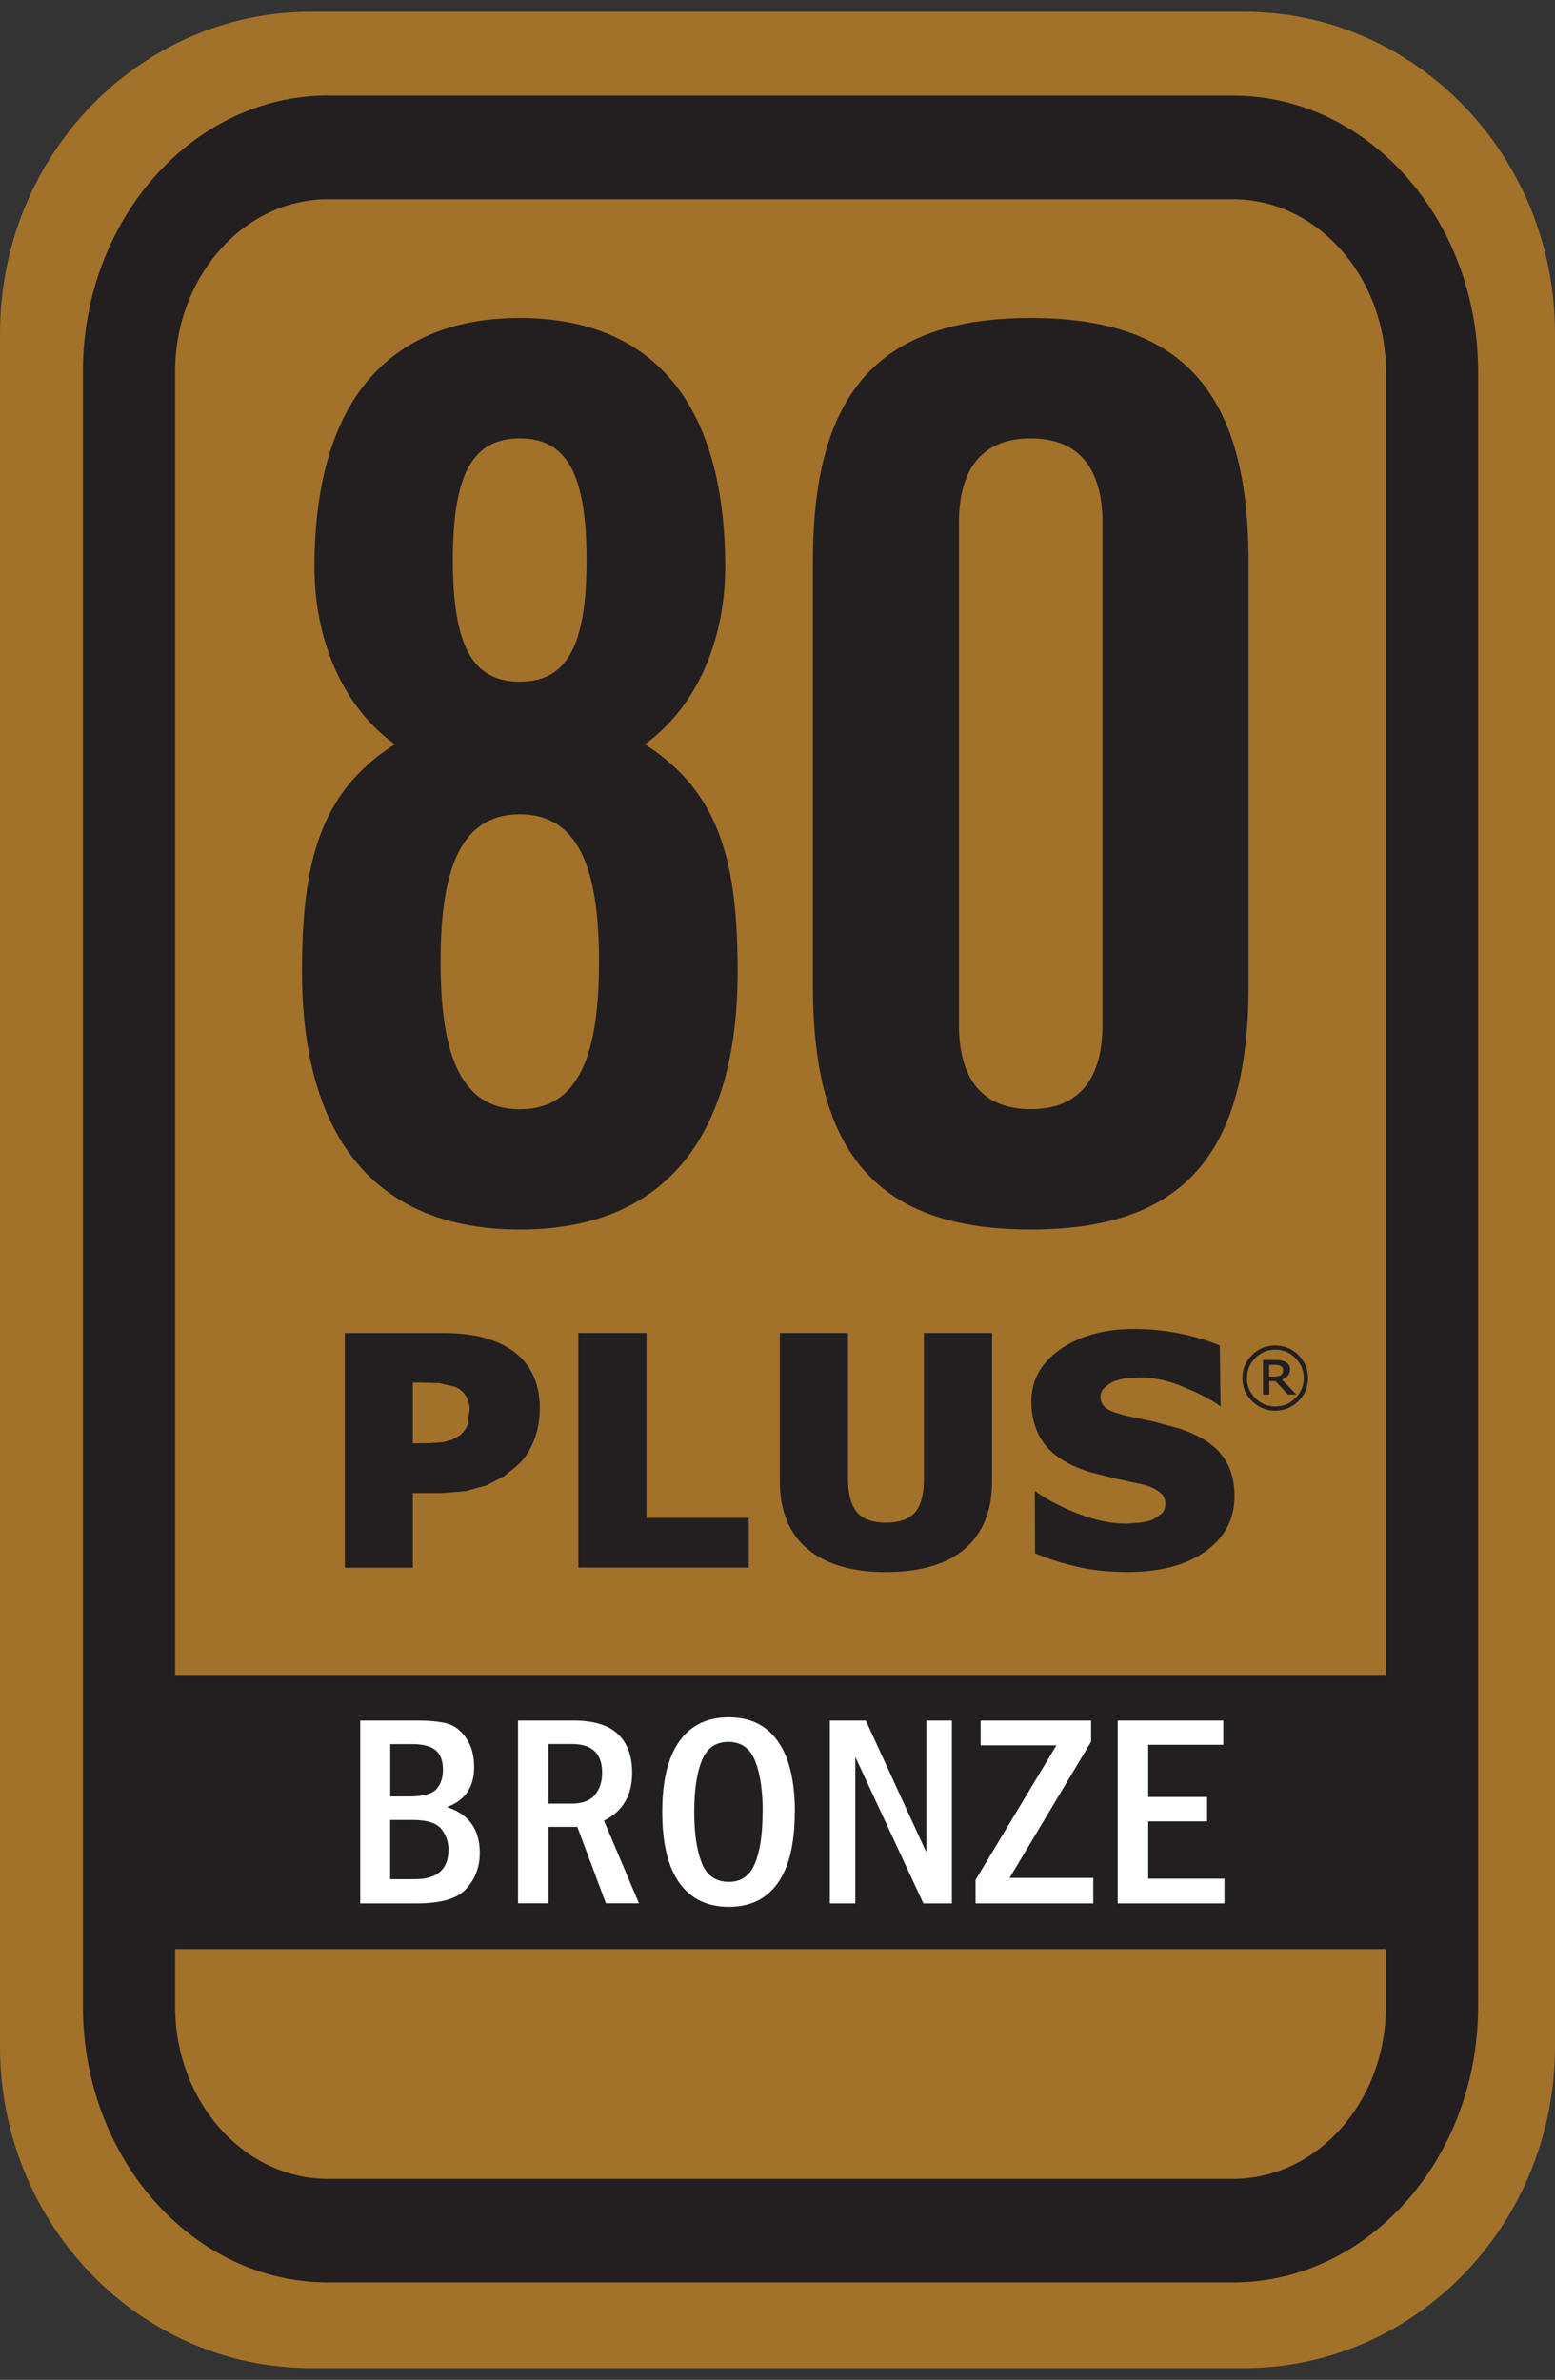 <svg width="66" height="101" viewBox="0 0 66 101" fill="none" xmlns="http://www.w3.org/2000/svg">
<rect x="0" y="0" width="66" height="101" fill="#333333" stroke="none"/>
<g clip-path="url(#clip0_2513_8766)">
<path d="M66 86.853C66 94.391 60.092 100.5 52.8 100.5H13.2C5.908 100.5 0 94.391 0 86.853V14.152C0 6.609 5.908 0.5 13.2 0.5H52.8C60.092 0.5 66 6.609 66 14.152V86.853Z" fill="#A2712A"/>
<path d="M22.578 58.258C22.353 57.835 22.032 57.489 21.62 57.235C21.258 57.007 20.841 56.839 20.396 56.734C19.951 56.63 19.42 56.575 18.81 56.575H14.635V66.533H17.522V63.367H18.751L19.786 63.28L20.648 63.039L21.377 62.662L21.977 62.179C22.28 61.893 22.514 61.529 22.674 61.106C22.834 60.683 22.912 60.237 22.912 59.769C22.912 59.191 22.798 58.681 22.578 58.258ZM19.933 59.828L19.846 60.474C19.791 60.619 19.686 60.769 19.53 60.91L19.213 61.092L18.806 61.206L18.256 61.247C18.256 61.247 17.536 61.256 17.522 61.256V58.677H17.747L18.65 58.7L19.314 58.859C19.484 58.922 19.626 59.036 19.75 59.209C19.873 59.382 19.933 59.587 19.933 59.823V59.828Z" fill="#231F20"/>
<path d="M27.44 64.422V56.571H24.548V66.528H31.78V64.422H27.44Z" fill="#231F20"/>
<path d="M39.215 56.575V62.766C39.215 63.426 39.086 63.908 38.825 64.195C38.573 64.477 38.161 64.622 37.601 64.622C37.042 64.622 36.616 64.472 36.373 64.176C36.121 63.876 35.993 63.403 35.993 62.762V56.571H33.101V62.885C33.101 64.131 33.499 65.095 34.283 65.746C35.058 66.392 36.171 66.719 37.601 66.719C39.031 66.719 40.2 66.387 40.956 65.728C41.717 65.064 42.107 64.104 42.107 62.88V56.571H39.215V56.575Z" fill="#231F20"/>
<path d="M51.778 61.652C51.397 61.224 50.824 60.883 50.073 60.633L49.009 60.342L47.996 60.128C47.478 60.014 47.126 59.891 46.951 59.764C46.796 59.646 46.713 59.491 46.709 59.291C46.709 59.159 46.75 59.041 46.841 58.932C46.841 58.932 47.038 58.75 47.199 58.663C47.359 58.577 47.735 58.499 47.735 58.499L48.326 58.459C48.89 58.459 49.454 58.563 49.995 58.768C50.54 58.972 51.388 59.368 51.769 59.664L51.81 59.696L51.801 59.427L51.773 57.103L51.681 57.066C51.186 56.862 50.618 56.703 49.999 56.58C49.376 56.462 48.748 56.402 48.125 56.402C46.873 56.402 45.815 56.694 44.994 57.271C44.151 57.858 43.743 58.636 43.775 59.587C43.798 60.287 44.004 60.883 44.385 61.352C44.765 61.82 45.384 62.193 46.218 62.466L47.373 62.757L48.51 63.003C48.776 63.067 49.009 63.171 49.202 63.312C49.371 63.435 49.459 63.594 49.463 63.79C49.468 63.972 49.426 64.108 49.33 64.213C49.33 64.213 49.11 64.395 48.931 64.486C48.748 64.577 48.381 64.622 48.381 64.622L47.813 64.663C47.24 64.663 46.64 64.554 46.026 64.34C45.411 64.131 44.472 63.694 43.954 63.294L43.922 63.267V63.517L43.931 65.923L44.023 65.96C44.55 66.174 45.123 66.356 45.737 66.496C46.351 66.642 47.071 66.715 47.868 66.715C49.271 66.715 50.398 66.41 51.205 65.81C52.03 65.2 52.433 64.381 52.396 63.376C52.373 62.671 52.167 62.098 51.778 61.661V61.652Z" fill="#231F20"/>
<path d="M16.756 31.588C14.446 29.918 13.346 27.002 13.346 24.077C13.346 16.781 16.711 13.496 22.064 13.496C27.417 13.496 30.781 16.781 30.781 24.077C30.781 26.998 29.681 29.918 27.367 31.588C30.575 33.621 31.308 36.646 31.308 41.236C31.308 48.323 28.155 52.181 22.064 52.181C15.973 52.181 12.819 48.323 12.819 41.236C12.819 36.646 13.553 33.621 16.756 31.588ZM25.424 40.817C25.424 36.91 24.585 34.558 22.064 34.558C19.543 34.558 18.7 36.905 18.7 40.817C18.7 44.73 19.538 47.077 22.064 47.077C24.589 47.077 25.424 44.73 25.424 40.817ZM24.896 23.768C24.896 20.12 24.058 18.605 22.059 18.605C20.061 18.605 19.222 20.12 19.222 23.768C19.222 27.416 20.061 28.931 22.059 28.931C24.058 28.931 24.896 27.421 24.896 23.768Z" fill="#231F20"/>
<path d="M34.503 23.818C34.503 16.726 37.235 13.496 43.748 13.496C50.26 13.496 52.992 16.726 52.992 23.818V41.859C52.992 48.951 50.26 52.181 43.748 52.181C37.235 52.181 34.503 48.951 34.503 41.859V23.818ZM46.795 22.203C46.795 19.756 45.691 18.605 43.748 18.605C41.804 18.605 40.7 19.756 40.7 22.203V43.474C40.7 45.926 41.804 47.072 43.748 47.072C45.691 47.072 46.795 45.921 46.795 43.474V22.203Z" fill="#231F20"/>
<path d="M13.928 4.053C8.19 4.053 3.52 9.307 3.52 15.757V85.161C3.52 91.616 8.19 96.865 13.928 96.865H52.323C58.066 96.865 62.736 91.616 62.736 85.161V15.762C62.736 9.307 58.066 4.057 52.323 4.057H13.928V4.053ZM7.434 85.165V15.762C7.434 11.736 10.349 8.456 13.928 8.456H52.323C55.907 8.456 58.822 11.736 58.822 15.762V85.165C58.822 89.196 55.907 92.471 52.323 92.471H13.928C10.349 92.471 7.434 89.196 7.434 85.165Z" fill="#231F20"/>
<path d="M55.518 58.486C55.518 58.868 55.381 59.195 55.11 59.464C54.84 59.732 54.51 59.869 54.125 59.869C53.74 59.869 53.41 59.732 53.139 59.464C52.869 59.195 52.731 58.868 52.731 58.486C52.731 58.104 52.869 57.776 53.139 57.508C53.41 57.239 53.74 57.103 54.125 57.103C54.51 57.103 54.84 57.239 55.11 57.508C55.381 57.776 55.518 58.104 55.518 58.486ZM55.335 58.486C55.335 58.154 55.216 57.872 54.982 57.635C54.748 57.398 54.459 57.28 54.129 57.28C53.799 57.28 53.511 57.398 53.277 57.635C53.043 57.872 52.924 58.154 52.924 58.486C52.924 58.818 53.043 59.1 53.277 59.336C53.511 59.573 53.795 59.691 54.129 59.691C54.464 59.691 54.748 59.573 54.982 59.336C55.216 59.1 55.335 58.818 55.335 58.486ZM55.023 59.186H54.666L54.134 58.618H53.873V59.186H53.607V57.721H54.111C54.212 57.721 54.294 57.721 54.363 57.735C54.427 57.744 54.491 57.762 54.556 57.799C54.624 57.835 54.675 57.881 54.707 57.931C54.739 57.981 54.753 58.049 54.753 58.126C54.753 58.231 54.721 58.317 54.661 58.386C54.601 58.454 54.519 58.508 54.409 58.549L55.028 59.191L55.023 59.186ZM54.455 58.145C54.455 58.108 54.446 58.072 54.432 58.044C54.418 58.013 54.391 57.99 54.354 57.972C54.322 57.953 54.285 57.94 54.248 57.935C54.212 57.931 54.161 57.926 54.106 57.926H53.868V58.422H54.074C54.143 58.422 54.198 58.417 54.248 58.408C54.299 58.399 54.336 58.381 54.368 58.358C54.4 58.331 54.423 58.304 54.436 58.272C54.45 58.24 54.455 58.199 54.455 58.154V58.145Z" fill="#231F20"/>
<path d="M59.468 71.082H7.095V82.718H59.468V71.082Z" fill="#231F20"/>
<path d="M15.299 73.02H17.664C18.26 73.02 18.714 73.065 19.021 73.161C19.328 73.256 19.594 73.466 19.805 73.793C20.02 74.121 20.125 74.521 20.125 74.99C20.125 75.849 19.736 76.418 18.961 76.691C19.896 76.982 20.364 77.632 20.364 78.642C20.364 79.216 20.18 79.716 19.809 80.139C19.442 80.567 18.737 80.78 17.692 80.78H15.29V73.02H15.299ZM16.564 76.24H17.385C17.962 76.24 18.343 76.136 18.526 75.927C18.709 75.717 18.801 75.444 18.801 75.112C18.801 74.721 18.695 74.444 18.485 74.275C18.274 74.107 17.948 74.02 17.508 74.02H16.564V76.245V76.24ZM16.564 79.752H17.605C18.558 79.752 19.035 79.334 19.035 78.497C19.035 78.169 18.934 77.878 18.732 77.623C18.53 77.364 18.118 77.237 17.495 77.237H16.56V79.757L16.564 79.752Z" fill="white"/>
<path d="M21.986 73.02H24.342C25.195 73.02 25.823 73.211 26.226 73.593C26.629 73.975 26.831 74.525 26.831 75.24C26.831 76.195 26.432 76.873 25.635 77.268L27.12 80.776H25.717L24.503 77.532H23.283V80.776H21.986V73.015V73.02ZM23.279 74.016V76.545H24.269C24.713 76.545 25.039 76.422 25.245 76.181C25.451 75.94 25.557 75.622 25.557 75.231C25.557 74.421 25.131 74.016 24.278 74.016H23.274H23.279Z" fill="white"/>
<path d="M33.733 76.9C33.733 78.228 33.495 79.229 33.018 79.907C32.541 80.585 31.849 80.926 30.937 80.926C30.025 80.926 29.324 80.589 28.838 79.912C28.352 79.234 28.109 78.233 28.109 76.9C28.109 75.567 28.352 74.58 28.834 73.902C29.315 73.22 30.016 72.883 30.933 72.883C31.849 72.883 32.532 73.22 33.014 73.898C33.495 74.576 33.738 75.576 33.738 76.905L33.733 76.9ZM32.372 76.9C32.372 75.977 32.262 75.253 32.047 74.721C31.831 74.193 31.455 73.925 30.914 73.925C30.373 73.925 29.998 74.189 29.787 74.721C29.572 75.253 29.466 75.977 29.466 76.895C29.466 77.814 29.572 78.519 29.782 79.056C29.993 79.593 30.378 79.866 30.933 79.866C31.455 79.866 31.826 79.607 32.042 79.084C32.262 78.56 32.367 77.833 32.367 76.895L32.372 76.9Z" fill="white"/>
<path d="M35.223 73.02H36.749L39.32 78.615V73.02H40.402V80.78H39.192L36.304 74.566V80.78H35.223V73.02Z" fill="white"/>
<path d="M41.617 73.02H46.31V73.916L42.85 79.698H46.402V80.78H41.406V79.784L44.839 74.071H41.622V73.02H41.617Z" fill="white"/>
<path d="M47.438 73.02H51.92V74.048H48.735V76.263H51.233V77.3H48.735V79.73H51.97V80.78H47.438V73.02Z" fill="white"/>
</g>
<defs>
<clipPath id="clip0_2513_8766">
<rect width="66" height="100" fill="white" transform="translate(0 0.5)"/>
</clipPath>
</defs>
</svg>
